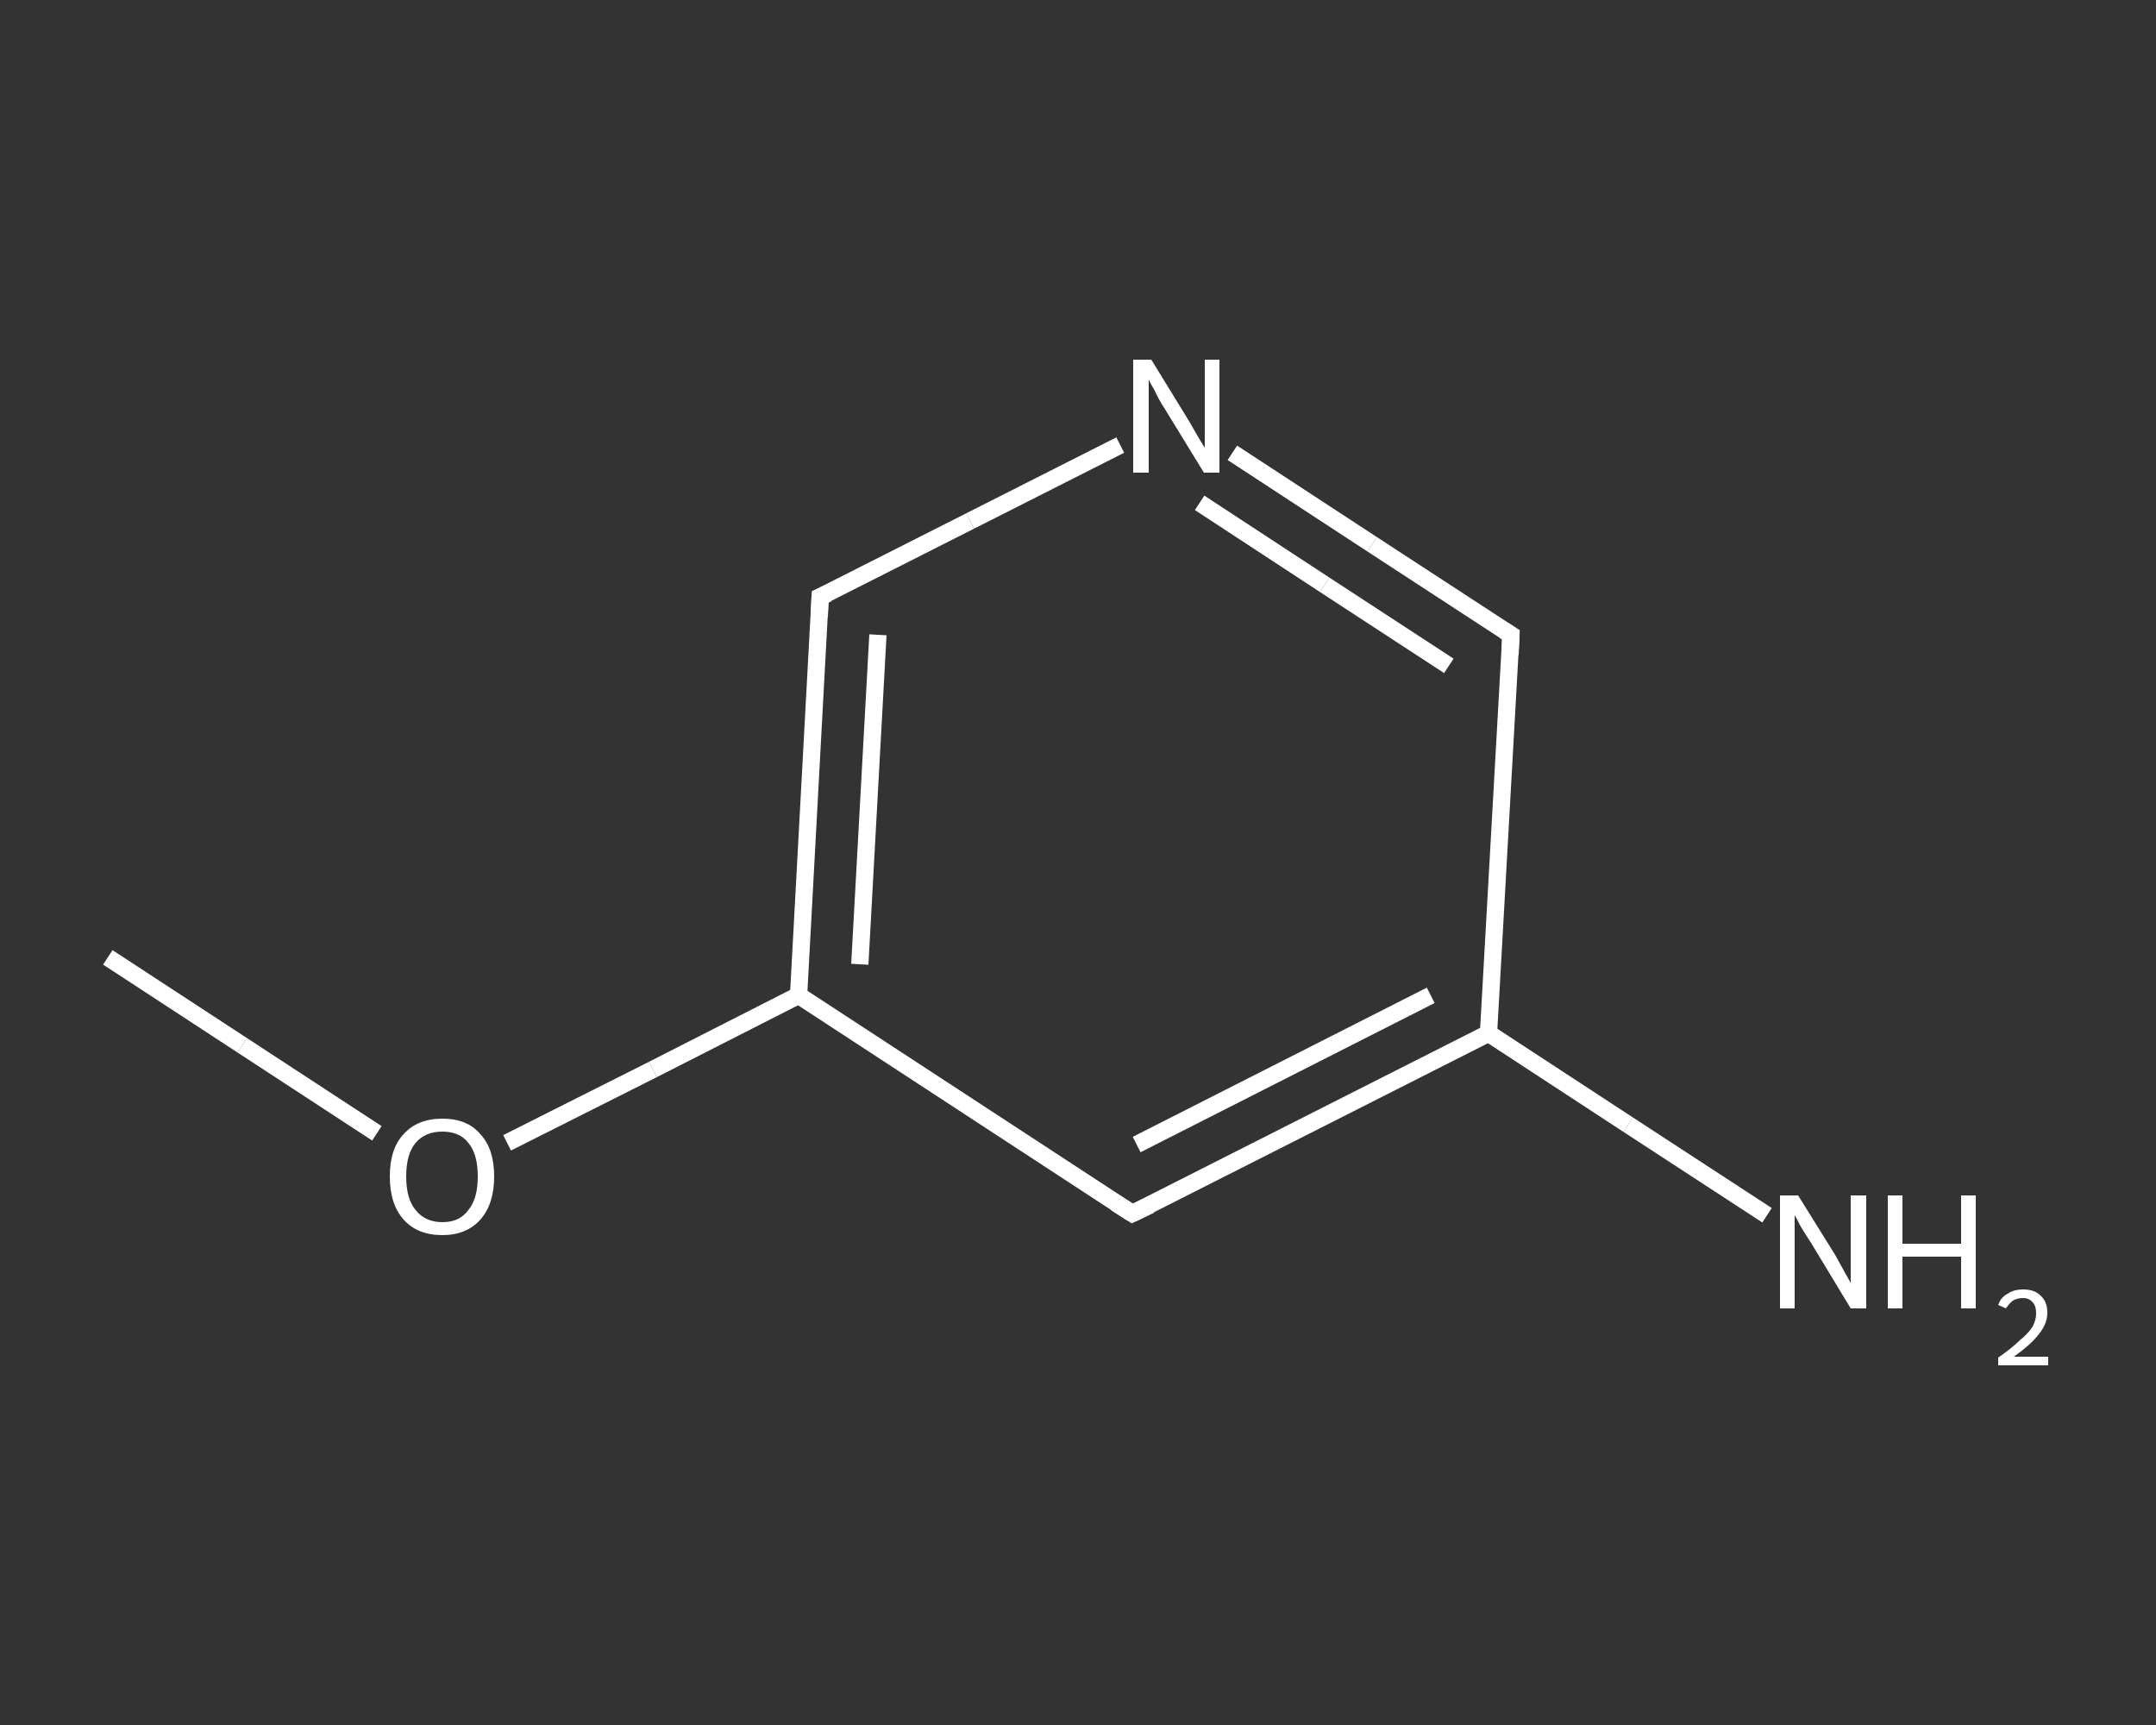 <?xml version='1.0' encoding='iso-8859-1'?>
<svg version='1.1' baseProfile='full'
              xmlns='http://www.w3.org/2000/svg'
                      xmlns:rdkit='http://www.rdkit.org/xml'
                      xmlns:xlink='http://www.w3.org/1999/xlink'
                  xml:space='preserve'
width='250px' height='200px' viewBox='0 0 250 200'>
<rect x="0" y="0" width="250" height="200" fill="#333333" stroke="none"/>
<!-- END OF HEADER -->
<rect style='opacity:1.0;fill:transparent;stroke:none' width='250.0' height='200.0' x='0.0' y='0.0'> </rect>
<path class='bond-0 atom-0 atom-1' d='M 12.5,111.0 L 28.1,121.2' style='fill:none;fill-rule:evenodd;stroke:#FFFFFF;stroke-width:2.0px;stroke-linecap:butt;stroke-linejoin:miter;stroke-opacity:1' />
<path class='bond-0 atom-0 atom-1' d='M 28.1,121.2 L 43.7,131.4' style='fill:none;fill-rule:evenodd;stroke:#FFFFFF;stroke-width:2.0px;stroke-linecap:butt;stroke-linejoin:miter;stroke-opacity:1' />
<path class='bond-1 atom-1 atom-2' d='M 58.8,132.5 L 75.7,124.0' style='fill:none;fill-rule:evenodd;stroke:#FFFFFF;stroke-width:2.0px;stroke-linecap:butt;stroke-linejoin:miter;stroke-opacity:1' />
<path class='bond-1 atom-1 atom-2' d='M 75.7,124.0 L 92.6,115.4' style='fill:none;fill-rule:evenodd;stroke:#FFFFFF;stroke-width:2.0px;stroke-linecap:butt;stroke-linejoin:miter;stroke-opacity:1' />
<path class='bond-2 atom-2 atom-3' d='M 92.6,115.4 L 95.1,69.2' style='fill:none;fill-rule:evenodd;stroke:#FFFFFF;stroke-width:2.0px;stroke-linecap:butt;stroke-linejoin:miter;stroke-opacity:1' />
<path class='bond-2 atom-2 atom-3' d='M 99.7,111.8 L 101.8,73.6' style='fill:none;fill-rule:evenodd;stroke:#FFFFFF;stroke-width:2.0px;stroke-linecap:butt;stroke-linejoin:miter;stroke-opacity:1' />
<path class='bond-3 atom-3 atom-4' d='M 95.1,69.2 L 112.5,60.4' style='fill:none;fill-rule:evenodd;stroke:#FFFFFF;stroke-width:2.0px;stroke-linecap:butt;stroke-linejoin:miter;stroke-opacity:1' />
<path class='bond-3 atom-3 atom-4' d='M 112.5,60.4 L 129.9,51.6' style='fill:none;fill-rule:evenodd;stroke:#FFFFFF;stroke-width:2.0px;stroke-linecap:butt;stroke-linejoin:miter;stroke-opacity:1' />
<path class='bond-4 atom-4 atom-5' d='M 142.9,52.5 L 159.1,63.1' style='fill:none;fill-rule:evenodd;stroke:#FFFFFF;stroke-width:2.0px;stroke-linecap:butt;stroke-linejoin:miter;stroke-opacity:1' />
<path class='bond-4 atom-4 atom-5' d='M 159.1,63.1 L 175.2,73.6' style='fill:none;fill-rule:evenodd;stroke:#FFFFFF;stroke-width:2.0px;stroke-linecap:butt;stroke-linejoin:miter;stroke-opacity:1' />
<path class='bond-4 atom-4 atom-5' d='M 139.1,58.3 L 153.6,67.8' style='fill:none;fill-rule:evenodd;stroke:#FFFFFF;stroke-width:2.0px;stroke-linecap:butt;stroke-linejoin:miter;stroke-opacity:1' />
<path class='bond-4 atom-4 atom-5' d='M 153.6,67.8 L 168.0,77.2' style='fill:none;fill-rule:evenodd;stroke:#FFFFFF;stroke-width:2.0px;stroke-linecap:butt;stroke-linejoin:miter;stroke-opacity:1' />
<path class='bond-5 atom-5 atom-6' d='M 175.2,73.6 L 172.6,119.8' style='fill:none;fill-rule:evenodd;stroke:#FFFFFF;stroke-width:2.0px;stroke-linecap:butt;stroke-linejoin:miter;stroke-opacity:1' />
<path class='bond-6 atom-6 atom-7' d='M 172.6,119.8 L 188.8,130.4' style='fill:none;fill-rule:evenodd;stroke:#FFFFFF;stroke-width:2.0px;stroke-linecap:butt;stroke-linejoin:miter;stroke-opacity:1' />
<path class='bond-6 atom-6 atom-7' d='M 188.8,130.4 L 204.9,140.9' style='fill:none;fill-rule:evenodd;stroke:#FFFFFF;stroke-width:2.0px;stroke-linecap:butt;stroke-linejoin:miter;stroke-opacity:1' />
<path class='bond-7 atom-6 atom-8' d='M 172.6,119.8 L 131.3,140.7' style='fill:none;fill-rule:evenodd;stroke:#FFFFFF;stroke-width:2.0px;stroke-linecap:butt;stroke-linejoin:miter;stroke-opacity:1' />
<path class='bond-7 atom-6 atom-8' d='M 165.9,115.4 L 131.8,132.7' style='fill:none;fill-rule:evenodd;stroke:#FFFFFF;stroke-width:2.0px;stroke-linecap:butt;stroke-linejoin:miter;stroke-opacity:1' />
<path class='bond-8 atom-8 atom-2' d='M 131.3,140.7 L 92.6,115.4' style='fill:none;fill-rule:evenodd;stroke:#FFFFFF;stroke-width:2.0px;stroke-linecap:butt;stroke-linejoin:miter;stroke-opacity:1' />
<path d='M 95.0,71.5 L 95.1,69.2 L 96.0,68.8' style='fill:none;stroke:#FFFFFF;stroke-width:2.0px;stroke-linecap:butt;stroke-linejoin:miter;stroke-opacity:1;' />
<path d='M 174.4,73.1 L 175.2,73.6 L 175.1,75.9' style='fill:none;stroke:#FFFFFF;stroke-width:2.0px;stroke-linecap:butt;stroke-linejoin:miter;stroke-opacity:1;' />
<path d='M 133.4,139.7 L 131.3,140.7 L 129.4,139.5' style='fill:none;stroke:#FFFFFF;stroke-width:2.0px;stroke-linecap:butt;stroke-linejoin:miter;stroke-opacity:1;' />
<path class='atom-1' d='M 45.2 136.4
Q 45.2 133.2, 46.8 131.5
Q 48.4 129.7, 51.3 129.7
Q 54.2 129.7, 55.7 131.5
Q 57.3 133.2, 57.3 136.4
Q 57.3 139.6, 55.7 141.4
Q 54.1 143.2, 51.3 143.2
Q 48.4 143.2, 46.8 141.4
Q 45.2 139.6, 45.2 136.4
M 51.3 141.7
Q 53.3 141.7, 54.3 140.3
Q 55.4 139.0, 55.4 136.4
Q 55.4 133.8, 54.3 132.5
Q 53.3 131.2, 51.3 131.2
Q 49.3 131.2, 48.2 132.5
Q 47.1 133.8, 47.1 136.4
Q 47.1 139.0, 48.2 140.3
Q 49.3 141.7, 51.3 141.7
' fill='#FFFFFF'/>
<path class='atom-4' d='M 133.5 41.7
L 137.8 48.7
Q 138.2 49.4, 138.9 50.6
Q 139.6 51.8, 139.7 51.9
L 139.7 41.7
L 141.4 41.7
L 141.4 54.8
L 139.6 54.8
L 135.0 47.3
Q 134.4 46.4, 133.9 45.3
Q 133.3 44.3, 133.2 44.0
L 133.2 54.8
L 131.4 54.8
L 131.4 41.7
L 133.5 41.7
' fill='#FFFFFF'/>
<path class='atom-7' d='M 208.5 138.6
L 212.8 145.5
Q 213.2 146.2, 213.9 147.5
Q 214.6 148.7, 214.6 148.8
L 214.6 138.6
L 216.4 138.6
L 216.4 151.7
L 214.6 151.7
L 210.0 144.1
Q 209.4 143.2, 208.8 142.2
Q 208.3 141.2, 208.1 140.9
L 208.1 151.7
L 206.4 151.7
L 206.4 138.6
L 208.5 138.6
' fill='#FFFFFF'/>
<path class='atom-7' d='M 218.9 138.6
L 220.6 138.6
L 220.6 144.2
L 227.4 144.2
L 227.4 138.6
L 229.1 138.6
L 229.1 151.7
L 227.4 151.7
L 227.4 145.7
L 220.6 145.7
L 220.6 151.7
L 218.9 151.7
L 218.9 138.6
' fill='#FFFFFF'/>
<path class='atom-7' d='M 231.7 151.3
Q 232.0 150.4, 232.8 150.0
Q 233.5 149.5, 234.6 149.5
Q 235.9 149.5, 236.6 150.2
Q 237.4 150.9, 237.4 152.2
Q 237.4 153.5, 236.4 154.7
Q 235.5 155.9, 233.5 157.3
L 237.5 157.3
L 237.5 158.3
L 231.7 158.3
L 231.7 157.4
Q 233.3 156.3, 234.2 155.4
Q 235.2 154.6, 235.7 153.8
Q 236.1 153.0, 236.1 152.3
Q 236.1 151.4, 235.7 151.0
Q 235.3 150.5, 234.6 150.5
Q 233.9 150.5, 233.4 150.8
Q 233.0 151.1, 232.6 151.7
L 231.7 151.3
' fill='#FFFFFF'/>
</svg>
